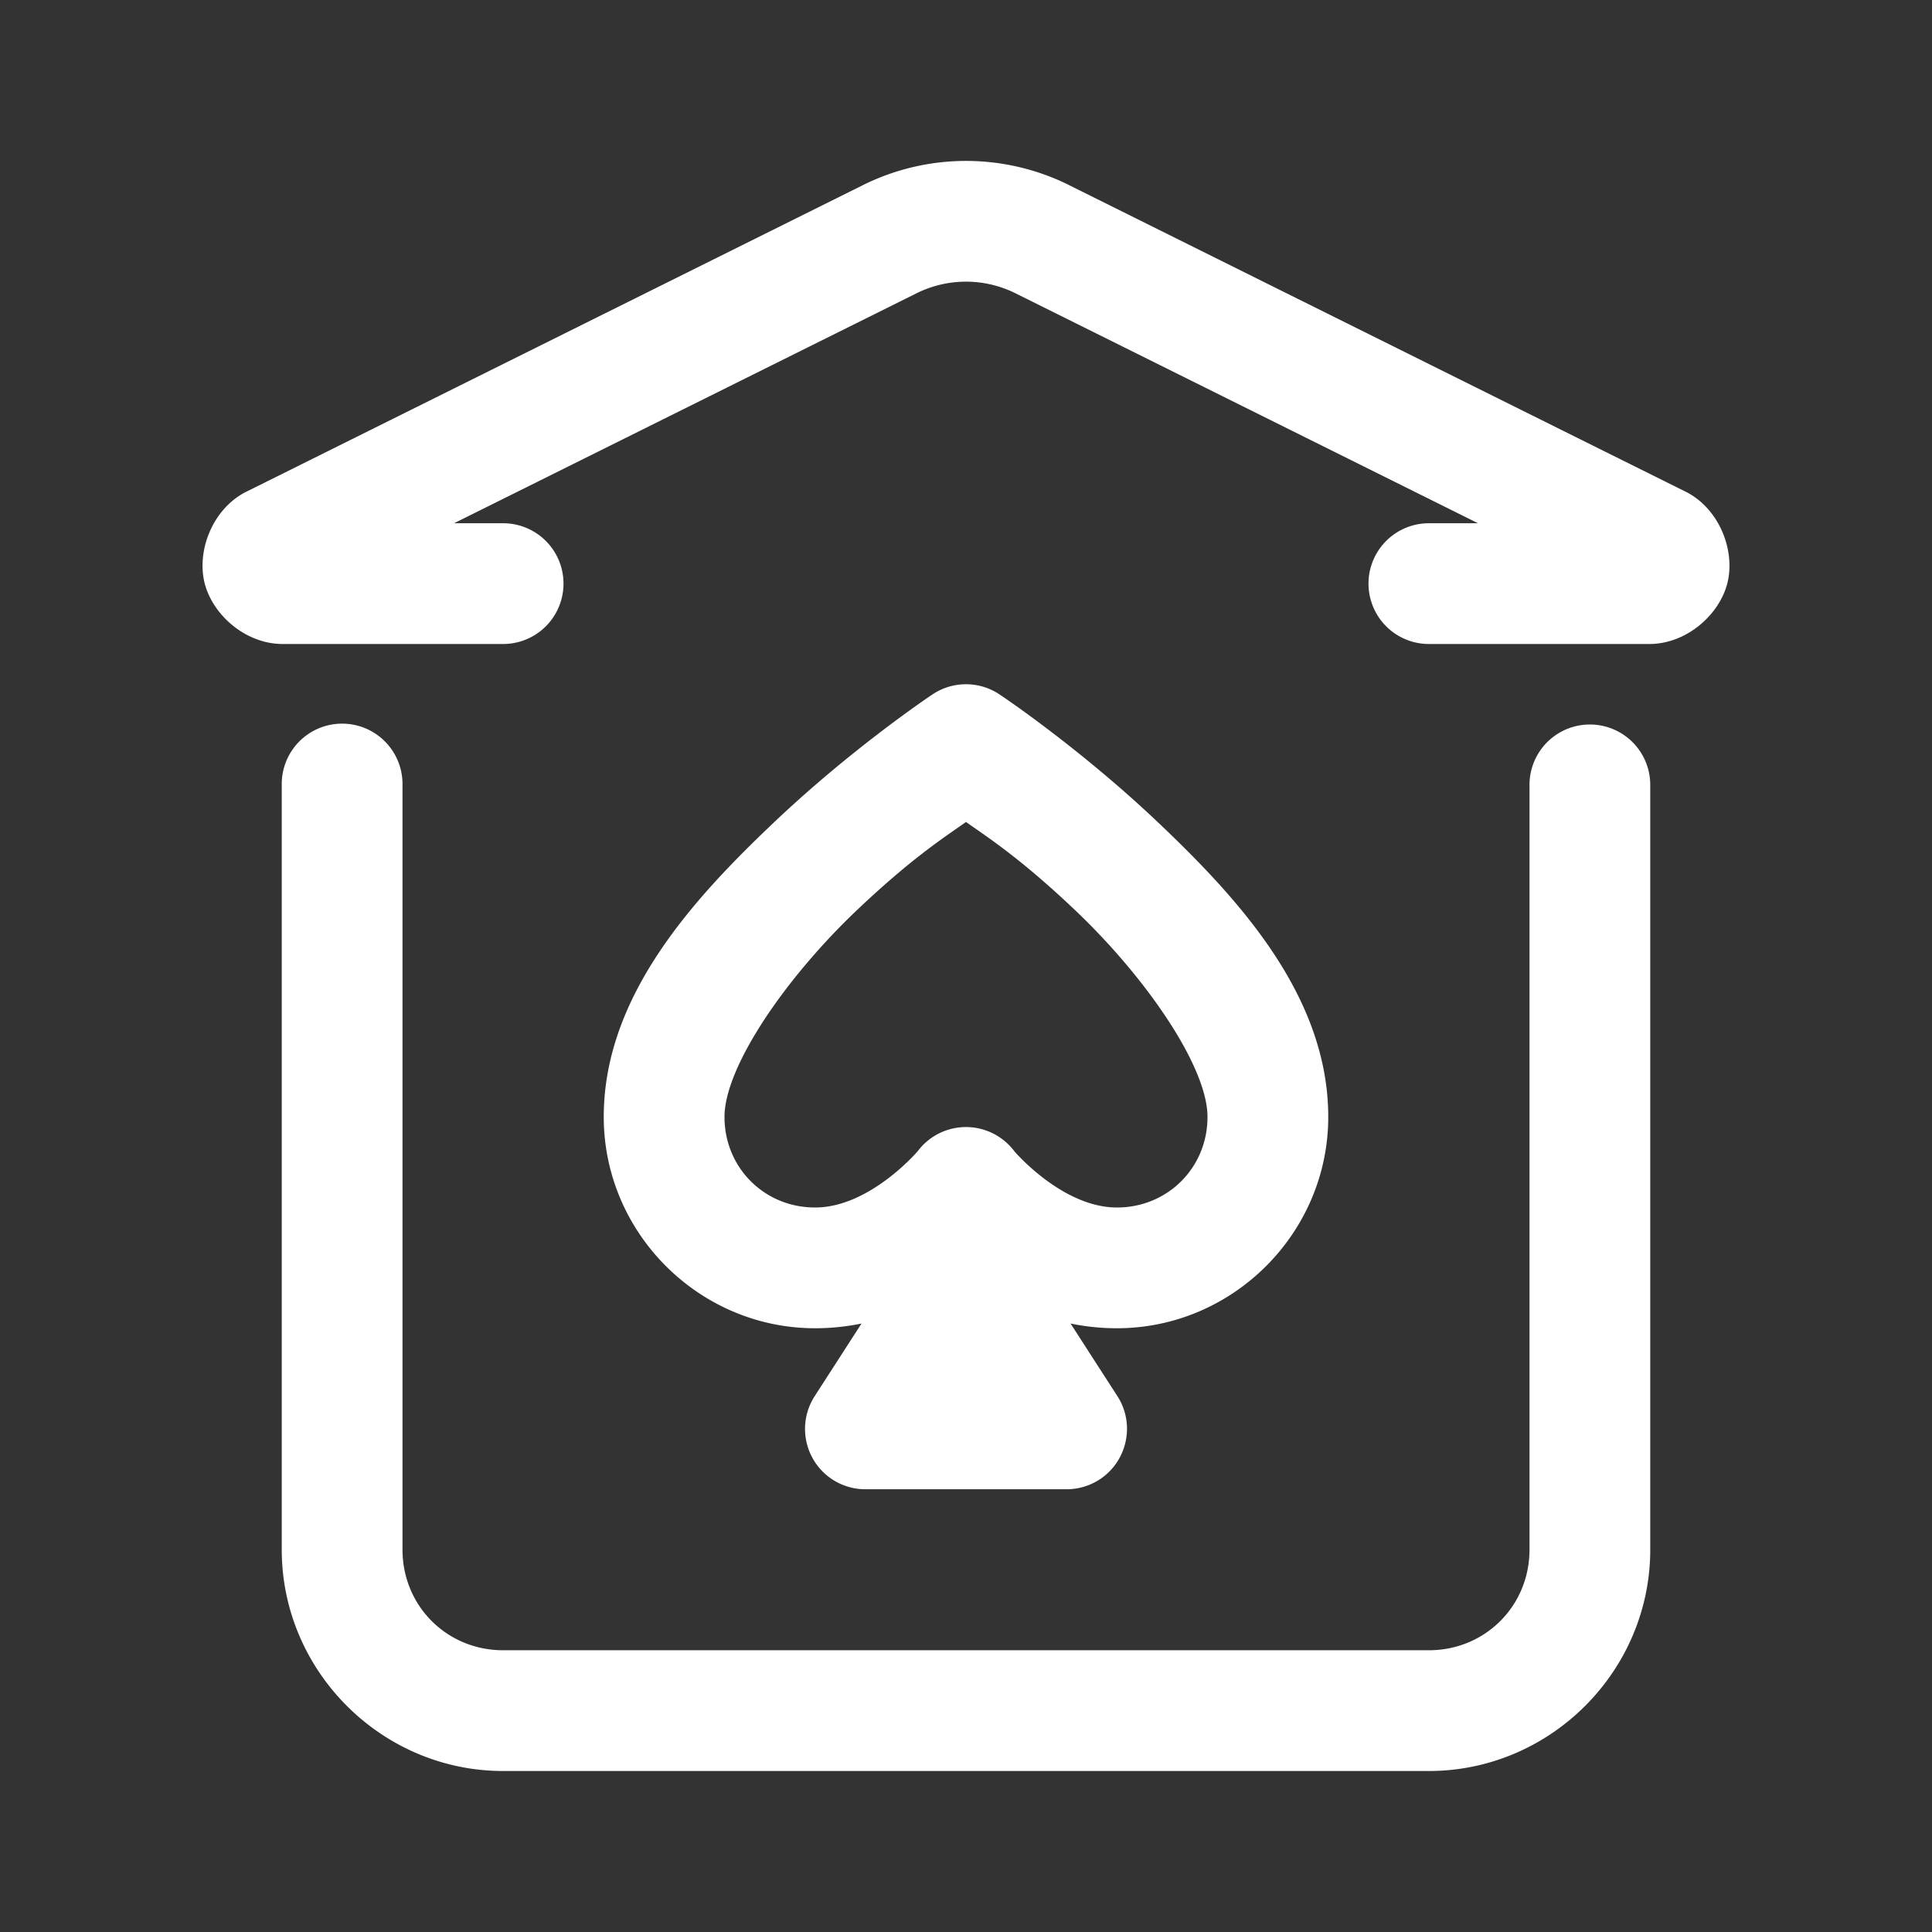 <svg fill="#FFFFFF" xmlns="http://www.w3.org/2000/svg"  viewBox="0 0 48 48" width="48px" height="48px"><rect x="0" y="0" width="48" height="48" fill="#333333" stroke="none"/><path d="M 24 3.998 C 23.121 3.998 22.241 4.2 21.434 4.602 L 6.123 12.215 A 1.5 1.5 0 0 0 6.092 12.23 C 5.268 12.664 4.887 13.693 5.082 14.48 C 5.277 15.268 6.093 16 7.023 16 L 12.5 16 A 1.5 1.5 0 1 0 12.5 13 L 11.281 13 L 22.77 7.287 C 23.545 6.902 24.454 6.901 25.23 7.287 L 36.721 13 L 35.5 13 A 1.5 1.5 0 1 0 35.5 16 L 40.977 16 C 41.907 16 42.723 15.268 42.918 14.48 C 43.113 13.693 42.732 12.664 41.908 12.23 A 1.5 1.5 0 0 0 41.877 12.215 L 26.566 4.602 A 1.5 1.5 0 0 0 26.564 4.6 C 25.757 4.199 24.879 3.998 24 3.998 z M 23.982 17 A 1.5 1.5 0 0 0 23.168 17.252 C 23.168 17.252 21.2 18.56 19.217 20.443 C 17.234 22.327 15 24.743 15 27.75 C 15 30.632 17.368 33 20.25 33 C 20.662 33 21.047 32.956 21.404 32.883 L 20.24 34.688 C 19.942 35.15 19.922 35.737 20.184 36.219 C 20.446 36.701 20.951 37 21.5 37 L 26.5 37 C 27.049 37 27.554 36.701 27.816 36.219 C 28.078 35.737 28.06 35.148 27.762 34.688 L 26.598 32.883 C 26.955 32.956 27.338 33 27.75 33 C 30.632 33 33 30.632 33 27.75 C 33 24.743 30.766 22.327 28.783 20.443 C 26.8 18.56 24.832 17.252 24.832 17.252 A 1.5 1.5 0 0 0 23.982 17 z M 8.477 17.979 A 1.5 1.5 0 0 0 7 19.5 L 7 38.5 C 7 41.52 9.48 44 12.5 44 L 35.5 44 C 38.52 44 41 41.52 41 38.5 L 41 19.5 A 1.5 1.5 0 1 0 38 19.5 L 38 38.5 C 38 39.898 36.898 41 35.5 41 L 12.5 41 C 11.102 41 10 39.898 10 38.5 L 10 19.5 A 1.5 1.5 0 0 0 8.477 17.979 z M 24 20.422 C 24.564 20.82 25.364 21.334 26.717 22.619 C 28.484 24.298 30 26.507 30 27.75 C 30 29.01 29.01 30 27.75 30 C 26.389 30 25.199 28.6 25.199 28.6 A 1.5 1.5 0 0 0 22.801 28.6 C 22.801 28.6 21.611 30 20.25 30 C 18.99 30 18 29.01 18 27.75 C 18 26.507 19.516 24.298 21.283 22.619 C 22.636 21.334 23.436 20.82 24 20.422 z"/></svg>